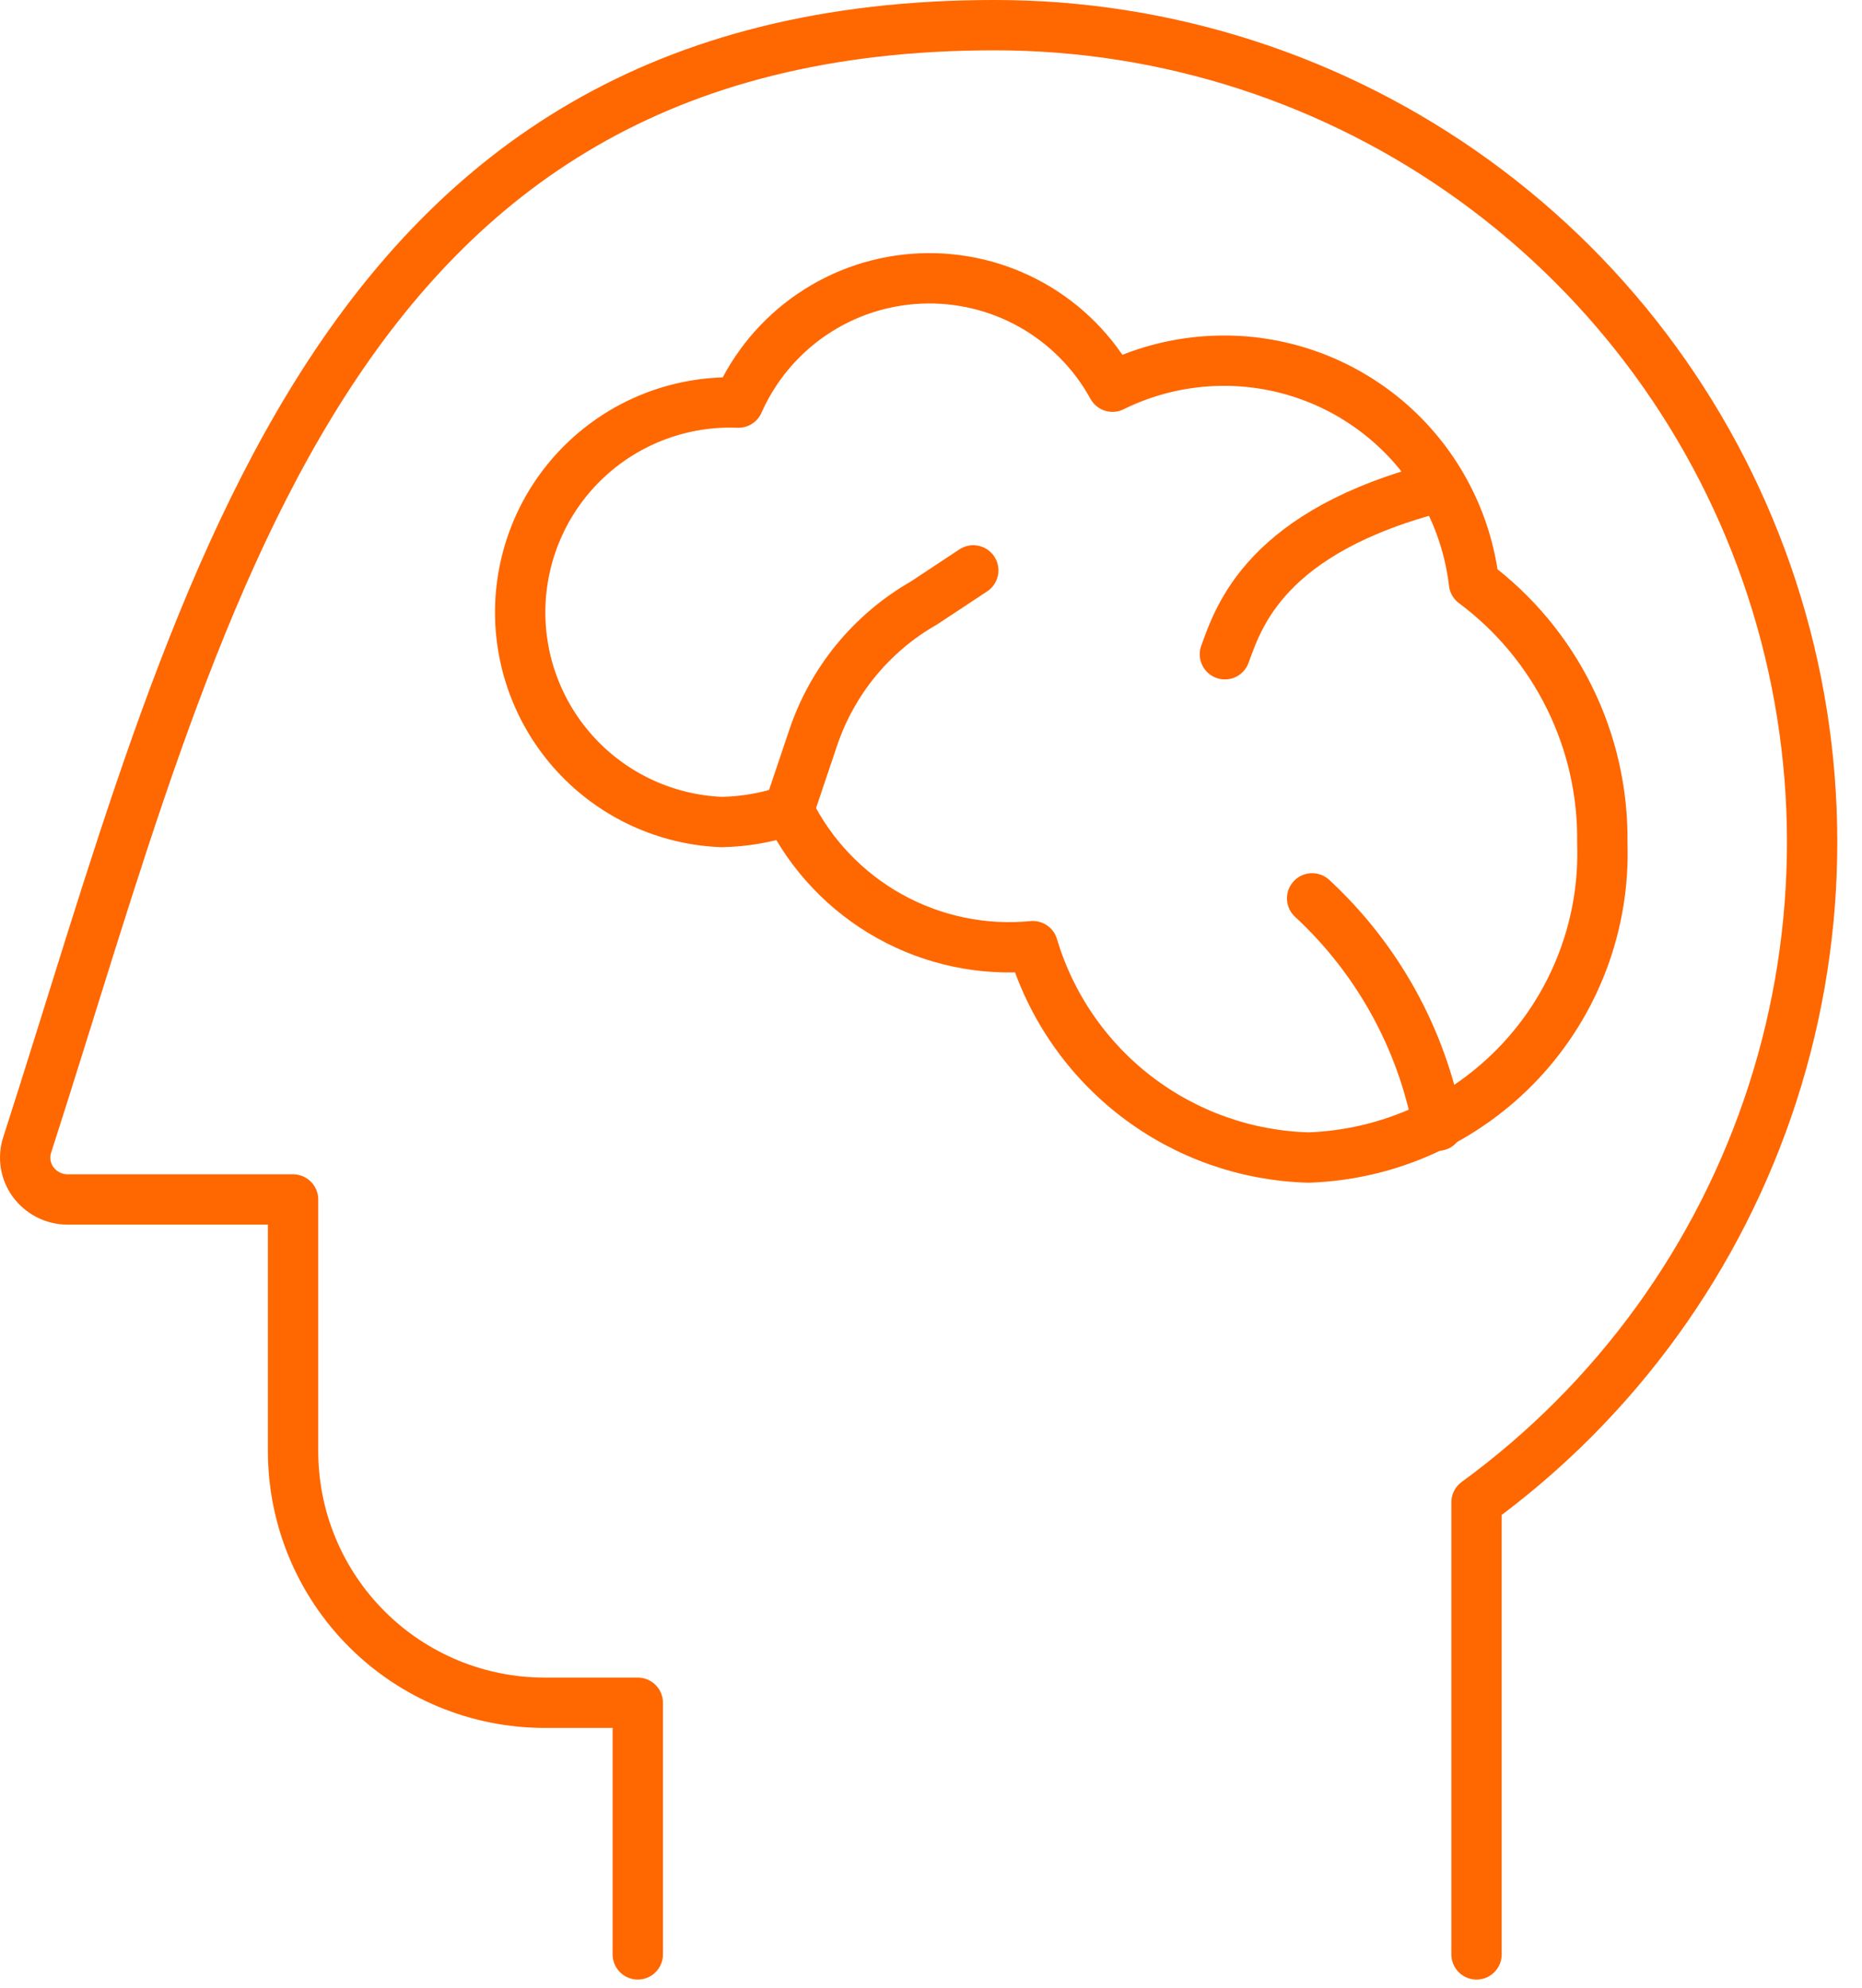 <svg width="74" height="79" viewBox="0 0 74 79" fill="none" xmlns="http://www.w3.org/2000/svg">
<path d="M25.347 77.667V67.667H21.647C18.994 67.667 16.451 66.613 14.576 64.738C12.7 62.862 11.647 60.319 11.647 57.667V47.667H2.68C2.413 47.665 2.151 47.601 1.913 47.48C1.676 47.358 1.47 47.182 1.313 46.967C1.161 46.758 1.061 46.516 1.02 46.261C0.98 46.007 1 45.745 1.08 45.5C7.98 24.1 12.78 1 39.513 1C46.368 0.992 53.05 3.154 58.6 7.176C64.151 11.197 68.287 16.873 70.415 23.389C72.542 29.905 72.553 36.928 70.445 43.451C68.337 49.973 64.219 55.661 58.68 59.7V77.667" stroke="#FF6700" stroke-width="2" stroke-linecap="round" stroke-linejoin="round"/>
<path d="M58.58 23.167C58.293 20.722 57.114 18.468 55.269 16.838C53.423 15.209 51.042 14.316 48.58 14.333C47.065 14.343 45.572 14.696 44.213 15.367C43.469 14.01 42.36 12.888 41.012 12.128C39.663 11.368 38.13 11.001 36.583 11.067C35.037 11.132 33.54 11.629 32.261 12.501C30.983 13.373 29.973 14.585 29.347 16C28.252 15.956 27.16 16.128 26.132 16.507C25.105 16.885 24.161 17.462 23.357 18.205C22.552 18.948 21.901 19.842 21.442 20.836C20.983 21.831 20.724 22.906 20.68 24C20.636 25.094 20.808 26.187 21.187 27.214C21.565 28.242 22.142 29.185 22.885 29.99C23.628 30.795 24.522 31.446 25.516 31.905C26.511 32.364 27.586 32.623 28.68 32.667C29.588 32.65 30.487 32.493 31.347 32.2C32.224 33.978 33.622 35.448 35.355 36.412C37.087 37.377 39.073 37.791 41.047 37.6C41.756 39.977 43.198 42.07 45.168 43.579C47.137 45.087 49.533 45.935 52.013 46C55.217 45.887 58.245 44.507 60.433 42.164C62.62 39.82 63.788 36.704 63.68 33.5C63.708 31.497 63.26 29.516 62.373 27.72C61.486 25.924 60.187 24.363 58.58 23.167Z" stroke="#FF6700" stroke-width="2" stroke-linecap="round" stroke-linejoin="round"/>
<path d="M31.347 32.2L32.313 29.333C33.071 27.065 34.637 25.154 36.713 23.967L38.68 22.667" stroke="#FF6700" stroke-width="2" stroke-linecap="round" stroke-linejoin="round"/>
<path d="M57.28 19.333C50.247 21.1 49.213 24.567 48.68 26" stroke="#FF6700" stroke-width="2" stroke-linecap="round" stroke-linejoin="round"/>
<path d="M57.147 44.733C56.492 41.264 54.739 38.097 52.147 35.7" stroke="#FF6700" stroke-width="2" stroke-linecap="round" stroke-linejoin="round"/>
</svg>
